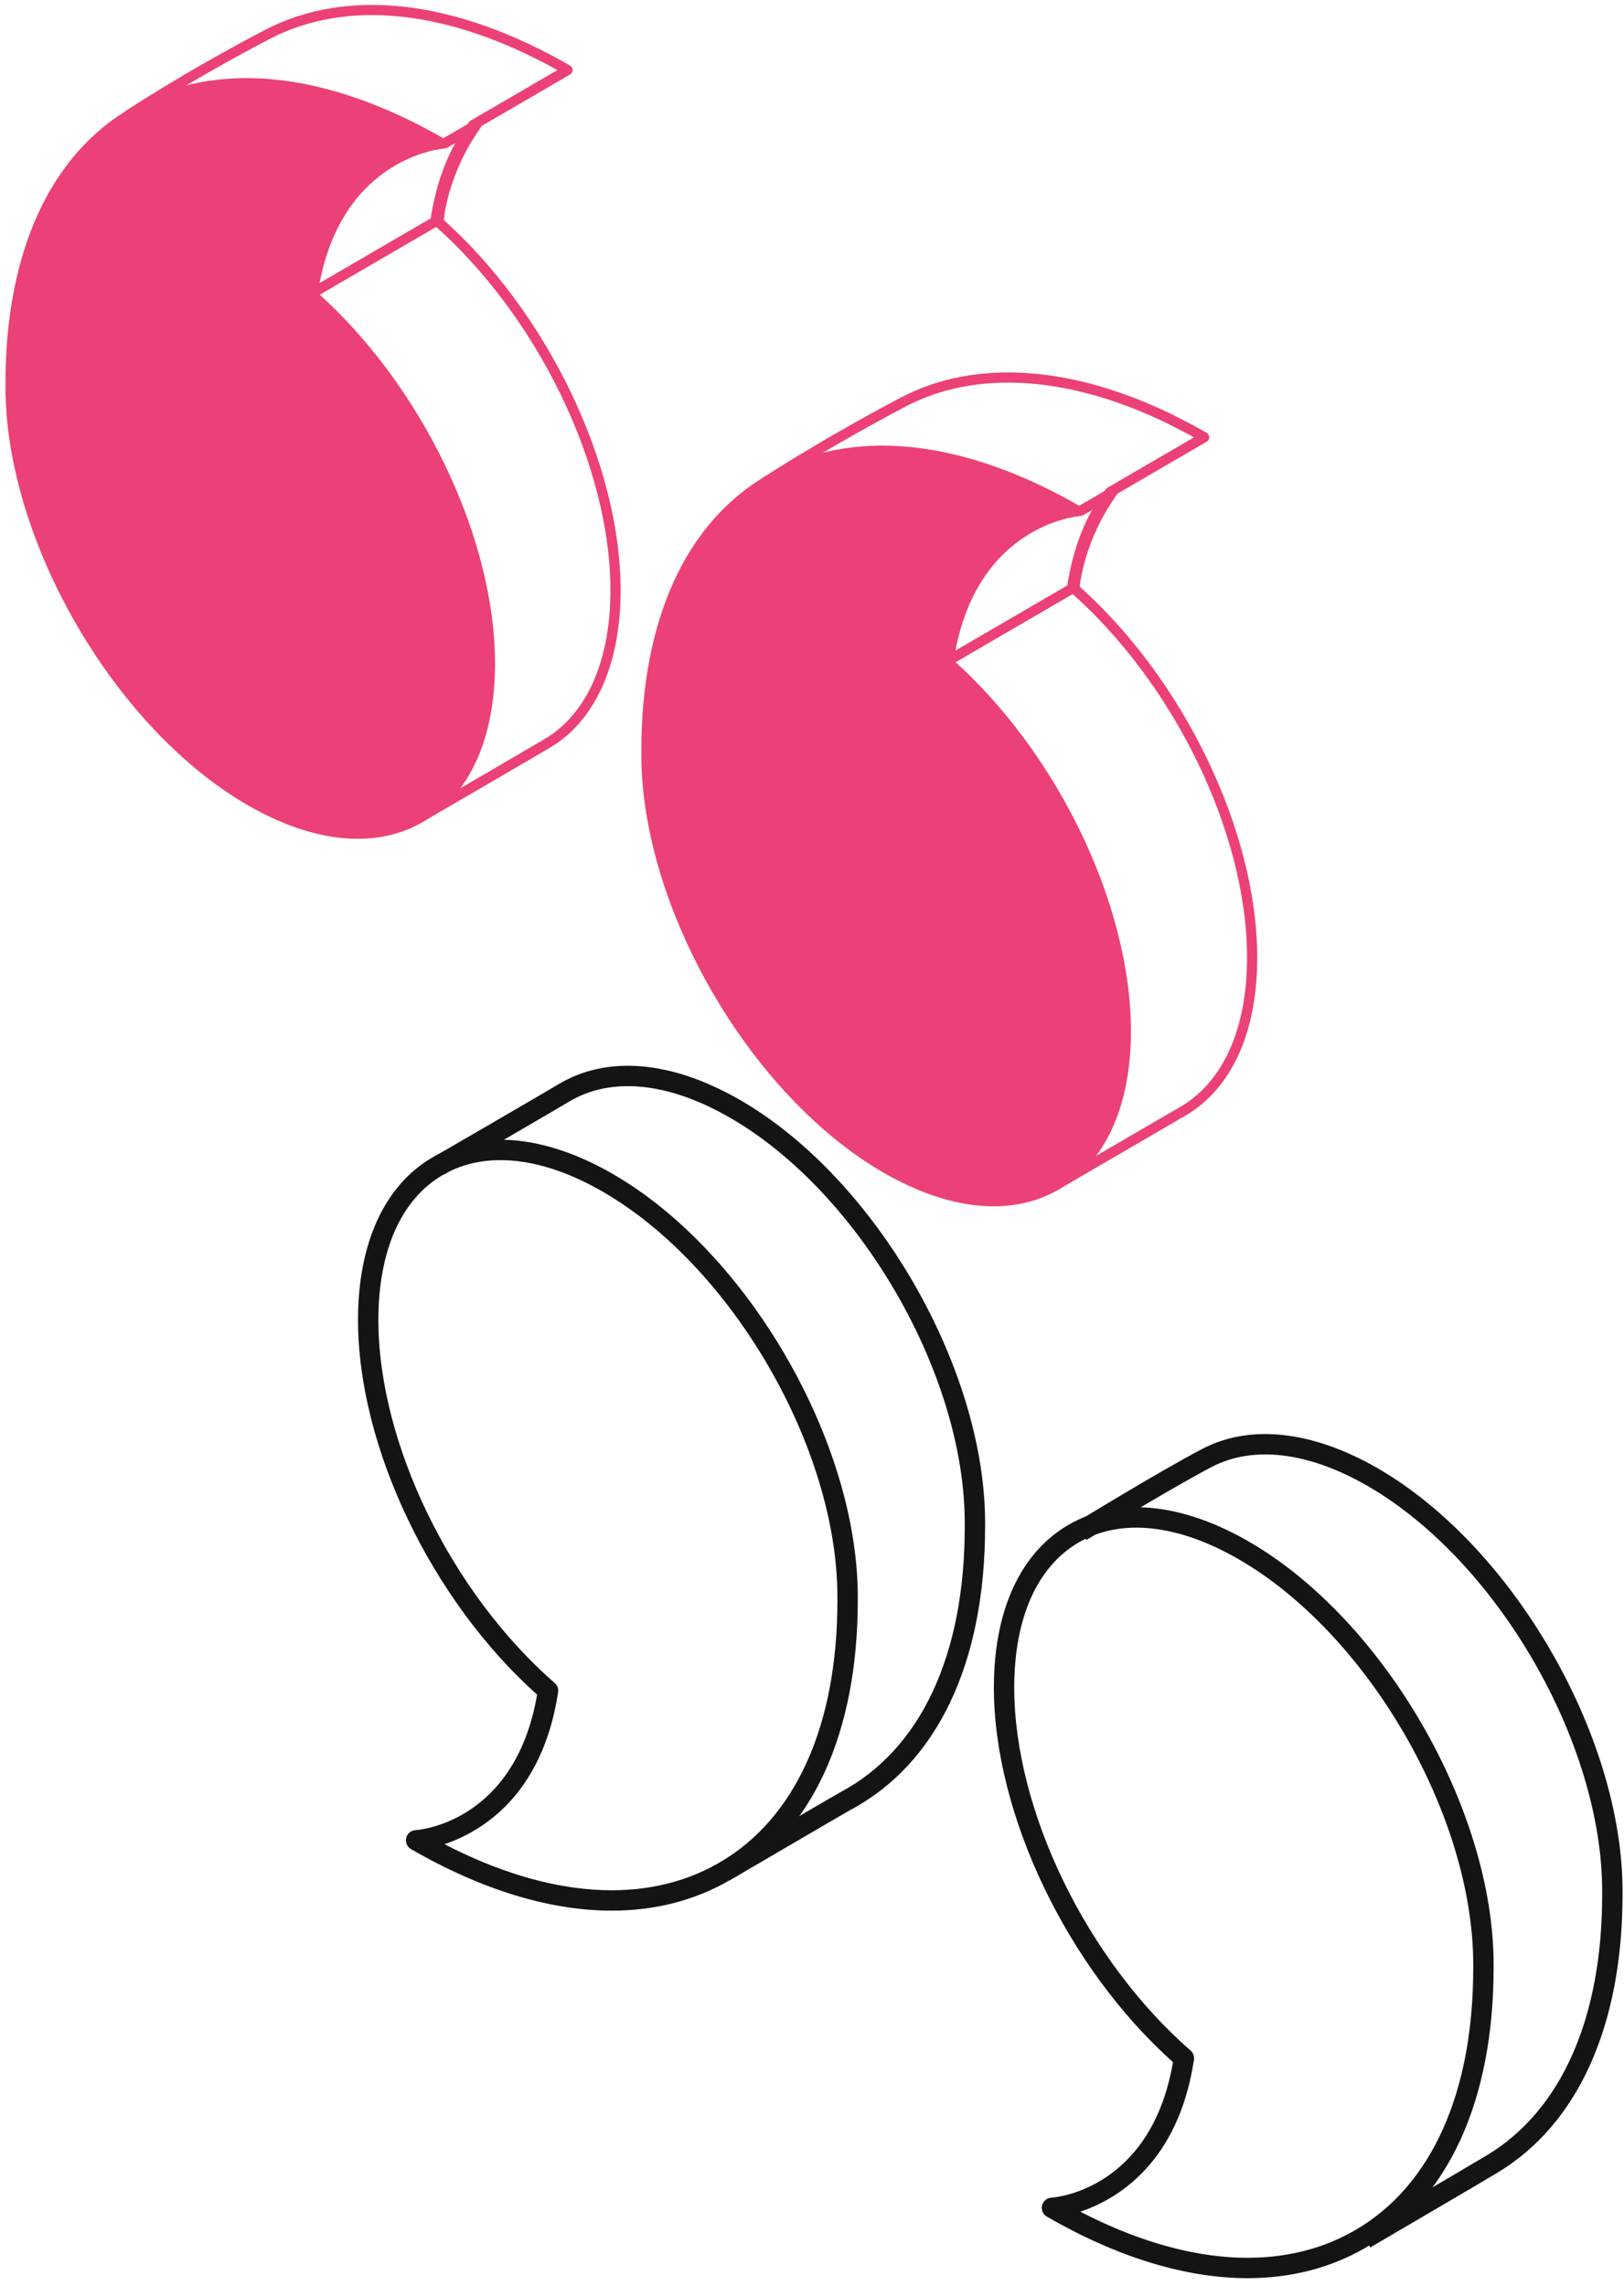 <?xml version="1.0" encoding="UTF-8"?> <svg xmlns="http://www.w3.org/2000/svg" width="108" height="152" viewBox="0 0 108 152" fill="none"><path d="M28.066 54.683L27.726 54.097C30.078 52.733 36.246 49.146 36.544 48.945C39.157 47.186 40.595 43.745 40.595 39.257C40.595 30.98 35.725 20.947 28.75 14.86C28.663 14.784 28.62 14.668 28.638 14.553C29.033 11.967 29.897 9.796 31.207 8.102C31.234 8.068 31.267 8.038 31.304 8.017L37.067 4.661C29.856 0.642 23.074 -0.093 17.92 2.599C12.627 5.364 8.731 7.941 8.693 7.966L8.318 7.402C8.357 7.376 12.279 4.781 17.606 1.999C23.093 -0.868 30.307 -0.028 37.915 4.364C38.02 4.425 38.084 4.536 38.084 4.657C38.084 4.778 38.02 4.89 37.917 4.951L31.703 8.568C30.517 10.123 29.721 12.109 29.337 14.473C36.372 20.691 41.273 30.854 41.273 39.257C41.273 43.978 39.728 47.618 36.922 49.508C36.545 49.761 28.412 54.482 28.066 54.683Z" fill="#EC4176"></path><path d="M70.2 79.216L69.86 78.63C72.828 76.905 78.481 73.618 78.637 73.523C81.407 71.814 82.931 68.318 82.931 63.679C82.931 55.401 78.061 45.368 71.084 39.282C70.997 39.205 70.955 39.09 70.972 38.976C71.367 36.39 72.231 34.22 73.544 32.524C73.571 32.489 73.598 32.461 73.639 32.438L79.403 29.084C78.962 28.842 78.495 28.597 77.96 28.331L77.743 28.215C71.15 24.98 64.921 24.562 60.212 27.042C54.942 29.819 51.014 32.39 50.975 32.416L50.603 31.85C50.643 31.824 54.595 29.235 59.896 26.444C64.803 23.858 71.251 24.274 78.055 27.613L78.271 27.729C79.016 28.104 79.653 28.44 80.249 28.786C80.351 28.847 80.418 28.958 80.418 29.079C80.418 29.2 80.358 29.311 80.249 29.372L74.038 32.99C72.851 34.546 72.055 36.532 71.671 38.895C78.705 45.112 83.609 55.276 83.609 63.679C83.609 68.562 81.969 72.263 78.989 74.099C78.806 74.214 70.551 79.011 70.2 79.216Z" fill="#EC4176"></path><path d="M91.126 149.456L90.442 148.286C90.517 148.242 98.082 143.815 98.929 143.299C103.846 140.312 106.548 134.172 106.548 126.014V125.758C106.548 115.871 99.552 103.786 90.95 98.819C87.022 96.551 83.331 96.105 80.561 97.564C77.594 99.127 72.3 102.379 72.246 102.412L71.537 101.258C71.591 101.225 76.924 97.948 79.931 96.365C83.128 94.682 87.279 95.137 91.628 97.646C100.602 102.829 107.903 115.439 107.903 125.758V125.978C107.903 134.664 104.97 141.214 99.633 144.457C98.78 144.978 91.438 149.272 91.126 149.456Z" fill="#141414"></path><path d="M48.493 125.065L47.809 123.895C48.605 123.429 55.597 119.338 55.898 119.178C61.224 116.345 64.157 110.077 64.158 101.528C64.154 101.488 64.156 101.416 64.157 101.345L64.158 101.272C64.158 91.385 57.159 79.3 48.556 74.334C44.435 71.954 40.619 71.581 37.813 73.279C36.799 73.893 29.809 77.941 29.512 78.113L28.833 76.941C28.906 76.898 36.108 72.727 37.112 72.121C40.361 70.154 44.665 70.523 49.233 73.16C58.21 78.344 65.512 90.955 65.512 101.272L65.511 101.37C65.51 101.411 65.509 101.45 65.512 101.493C65.512 110.601 62.323 117.295 56.534 120.375C56.295 120.503 51.595 123.25 48.493 125.065Z" fill="#141414"></path><path d="M20.703 19.494C22.151 9.982 29.476 9.546 29.476 9.546C13.628 0.397 0.782 7.533 0.782 25.484C0.787 25.572 0.782 25.654 0.782 25.739C0.782 35.858 7.919 48.182 16.723 53.265C25.526 58.348 32.663 54.265 32.663 44.146C32.663 35.606 27.581 25.496 20.703 19.494Z" fill="#EC4176"></path><path d="M16.388 5.872C13.711 5.872 11.245 6.492 9.081 7.742C3.896 10.735 1.041 17.031 1.041 25.47C1.043 25.521 1.043 25.583 1.041 25.646L1.041 25.725C1.041 35.72 8.115 47.937 16.811 52.957C20.975 55.361 24.868 55.761 27.77 54.084C30.655 52.418 32.244 48.884 32.244 44.132C32.244 35.853 27.374 25.82 20.4 19.734C20.312 19.658 20.27 19.543 20.288 19.429C21.44 11.863 26.304 9.874 28.404 9.364C24.15 7.044 20.068 5.872 16.388 5.872ZM23.788 55.782C21.538 55.782 19.048 55.031 16.473 53.545C7.59 48.416 0.363 35.936 0.363 25.725L0.364 25.636C0.365 25.586 0.366 25.537 0.364 25.485C0.363 16.779 3.339 10.275 8.742 7.156C14.291 3.951 21.686 4.691 29.564 9.239C29.693 9.314 29.758 9.465 29.724 9.609C29.689 9.755 29.565 9.861 29.415 9.87C29.129 9.889 22.436 10.41 20.986 19.348C28.021 25.566 32.921 35.728 32.921 44.132C32.921 49.136 31.212 52.879 28.109 54.67C26.822 55.413 25.364 55.782 23.788 55.782Z" fill="#EC4176"></path><path d="M62.989 43.934C64.438 34.422 71.762 33.986 71.762 33.986C55.915 24.837 43.068 31.973 43.068 49.924C43.073 50.012 43.068 50.093 43.068 50.179C43.068 60.298 50.205 72.622 59.009 77.705C67.812 82.788 74.952 78.705 74.952 68.585C74.952 60.046 69.867 49.936 62.989 43.934Z" fill="#EC4176"></path><path d="M58.674 30.312C55.997 30.312 53.531 30.932 51.367 32.182C46.182 35.176 43.327 41.472 43.327 49.91C43.33 49.96 43.329 50.023 43.327 50.087L43.327 50.165C43.327 60.16 50.401 72.377 59.097 77.397C63.259 79.801 67.153 80.201 70.057 78.525C72.942 76.858 74.532 73.324 74.532 68.572C74.532 60.294 69.66 50.261 62.686 44.175C62.598 44.099 62.556 43.983 62.574 43.868C63.726 36.303 68.591 34.315 70.69 33.804C66.436 31.484 62.355 30.312 58.674 30.312ZM66.074 80.222C63.825 80.222 61.334 79.471 58.759 77.984C49.876 72.856 42.649 60.377 42.649 50.165L42.651 50.074C42.651 50.027 42.653 49.979 42.65 49.928C42.649 41.219 45.625 34.715 51.028 31.596C56.577 28.392 63.972 29.131 71.85 33.679C71.98 33.754 72.044 33.905 72.011 34.05C71.976 34.196 71.851 34.302 71.702 34.31C71.416 34.329 64.722 34.85 63.272 43.788C70.307 50.006 75.209 60.168 75.209 68.572C75.209 73.576 73.496 77.319 70.395 79.11C69.108 79.854 67.65 80.222 66.074 80.222Z" fill="#EC4176"></path><path d="M71.844 147.081C78.806 150.679 85.24 151.129 90.103 148.32C95.183 145.389 97.973 139.197 97.973 130.885V130.63C97.973 120.743 90.977 108.657 82.375 103.691C78.319 101.351 74.546 100.95 71.754 102.564C68.978 104.167 67.449 107.598 67.449 112.224C67.449 120.411 72.272 130.338 79.179 136.366C79.355 136.518 79.436 136.749 79.402 136.978C78.352 143.874 74.268 146.264 71.844 147.081ZM82.971 151.5C78.874 151.5 74.329 150.127 69.621 147.409C69.363 147.26 69.232 146.958 69.301 146.667C69.37 146.376 69.621 146.164 69.92 146.147C70.191 146.129 76.544 145.612 78.007 137.136C70.977 130.848 66.095 120.66 66.095 112.224C66.095 107.093 67.865 103.246 71.077 101.391C74.309 99.525 78.562 99.925 83.053 102.517C92.027 107.7 99.328 120.312 99.328 130.63V130.85C99.328 139.702 96.294 146.31 90.781 149.493C88.457 150.835 85.823 151.5 82.971 151.5Z" fill="#141414"></path><path d="M29.557 122.641C36.519 126.239 42.954 126.688 47.819 123.879C52.895 120.949 55.69 114.758 55.69 106.445C55.687 106.405 55.688 106.334 55.689 106.262L55.69 106.19C55.69 96.302 48.691 84.218 40.088 79.25C36.036 76.911 32.263 76.51 29.467 78.125C26.692 79.727 25.163 83.157 25.163 87.783C25.163 95.971 29.986 105.898 36.892 111.925C37.067 112.077 37.151 112.308 37.116 112.537C36.066 119.434 31.984 121.823 29.557 122.641ZM40.684 127.06C36.587 127.06 32.043 125.687 27.335 122.969C27.076 122.819 26.946 122.518 27.014 122.226C27.084 121.935 27.335 121.724 27.633 121.706C27.905 121.689 34.255 121.172 35.719 112.696C28.691 106.408 23.809 96.22 23.809 87.783C23.809 82.652 25.578 78.805 28.79 76.951C32.022 75.085 36.274 75.484 40.765 78.077C49.742 83.259 57.045 95.871 57.045 106.19L57.043 106.286C57.042 106.327 57.041 106.367 57.044 106.41C57.045 115.262 54.009 121.87 48.496 125.053C46.173 126.394 43.537 127.06 40.684 127.06Z" fill="#141414"></path><path d="M72.921 33.746L72.028 34.266C71.983 34.291 71.933 34.307 71.882 34.311C71.6 34.333 65.139 34.922 63.54 43.263L71.142 38.837C71.211 38.218 71.536 36.142 72.921 33.746ZM63.085 44.258C63.017 44.258 62.952 44.239 62.894 44.201C62.786 44.127 62.73 43.998 62.75 43.869C64.109 34.849 70.913 33.746 71.748 33.644L73.794 32.454C73.929 32.374 74.105 32.4 74.214 32.518C74.322 32.635 74.336 32.812 74.241 32.942C72.022 36.068 71.802 39.034 71.8 39.064C71.793 39.176 71.73 39.277 71.633 39.334L63.255 44.213C63.202 44.244 63.144 44.258 63.085 44.258Z" fill="#EC4176"></path><path d="M30.635 9.306L29.742 9.826C29.697 9.851 29.647 9.867 29.596 9.871C29.315 9.892 22.853 10.483 21.254 18.823L28.855 14.397C28.925 13.778 29.25 11.703 30.635 9.306ZM20.799 19.819C20.732 19.819 20.666 19.799 20.608 19.76C20.5 19.687 20.444 19.558 20.464 19.43C21.823 10.409 28.627 9.306 29.463 9.205L31.508 8.013C31.646 7.933 31.821 7.961 31.928 8.078C32.036 8.196 32.047 8.372 31.955 8.502C29.737 11.629 29.517 14.595 29.515 14.624C29.507 14.737 29.444 14.838 29.347 14.895L20.969 19.773C20.916 19.804 20.857 19.819 20.799 19.819Z" fill="#EC4176"></path></svg> 